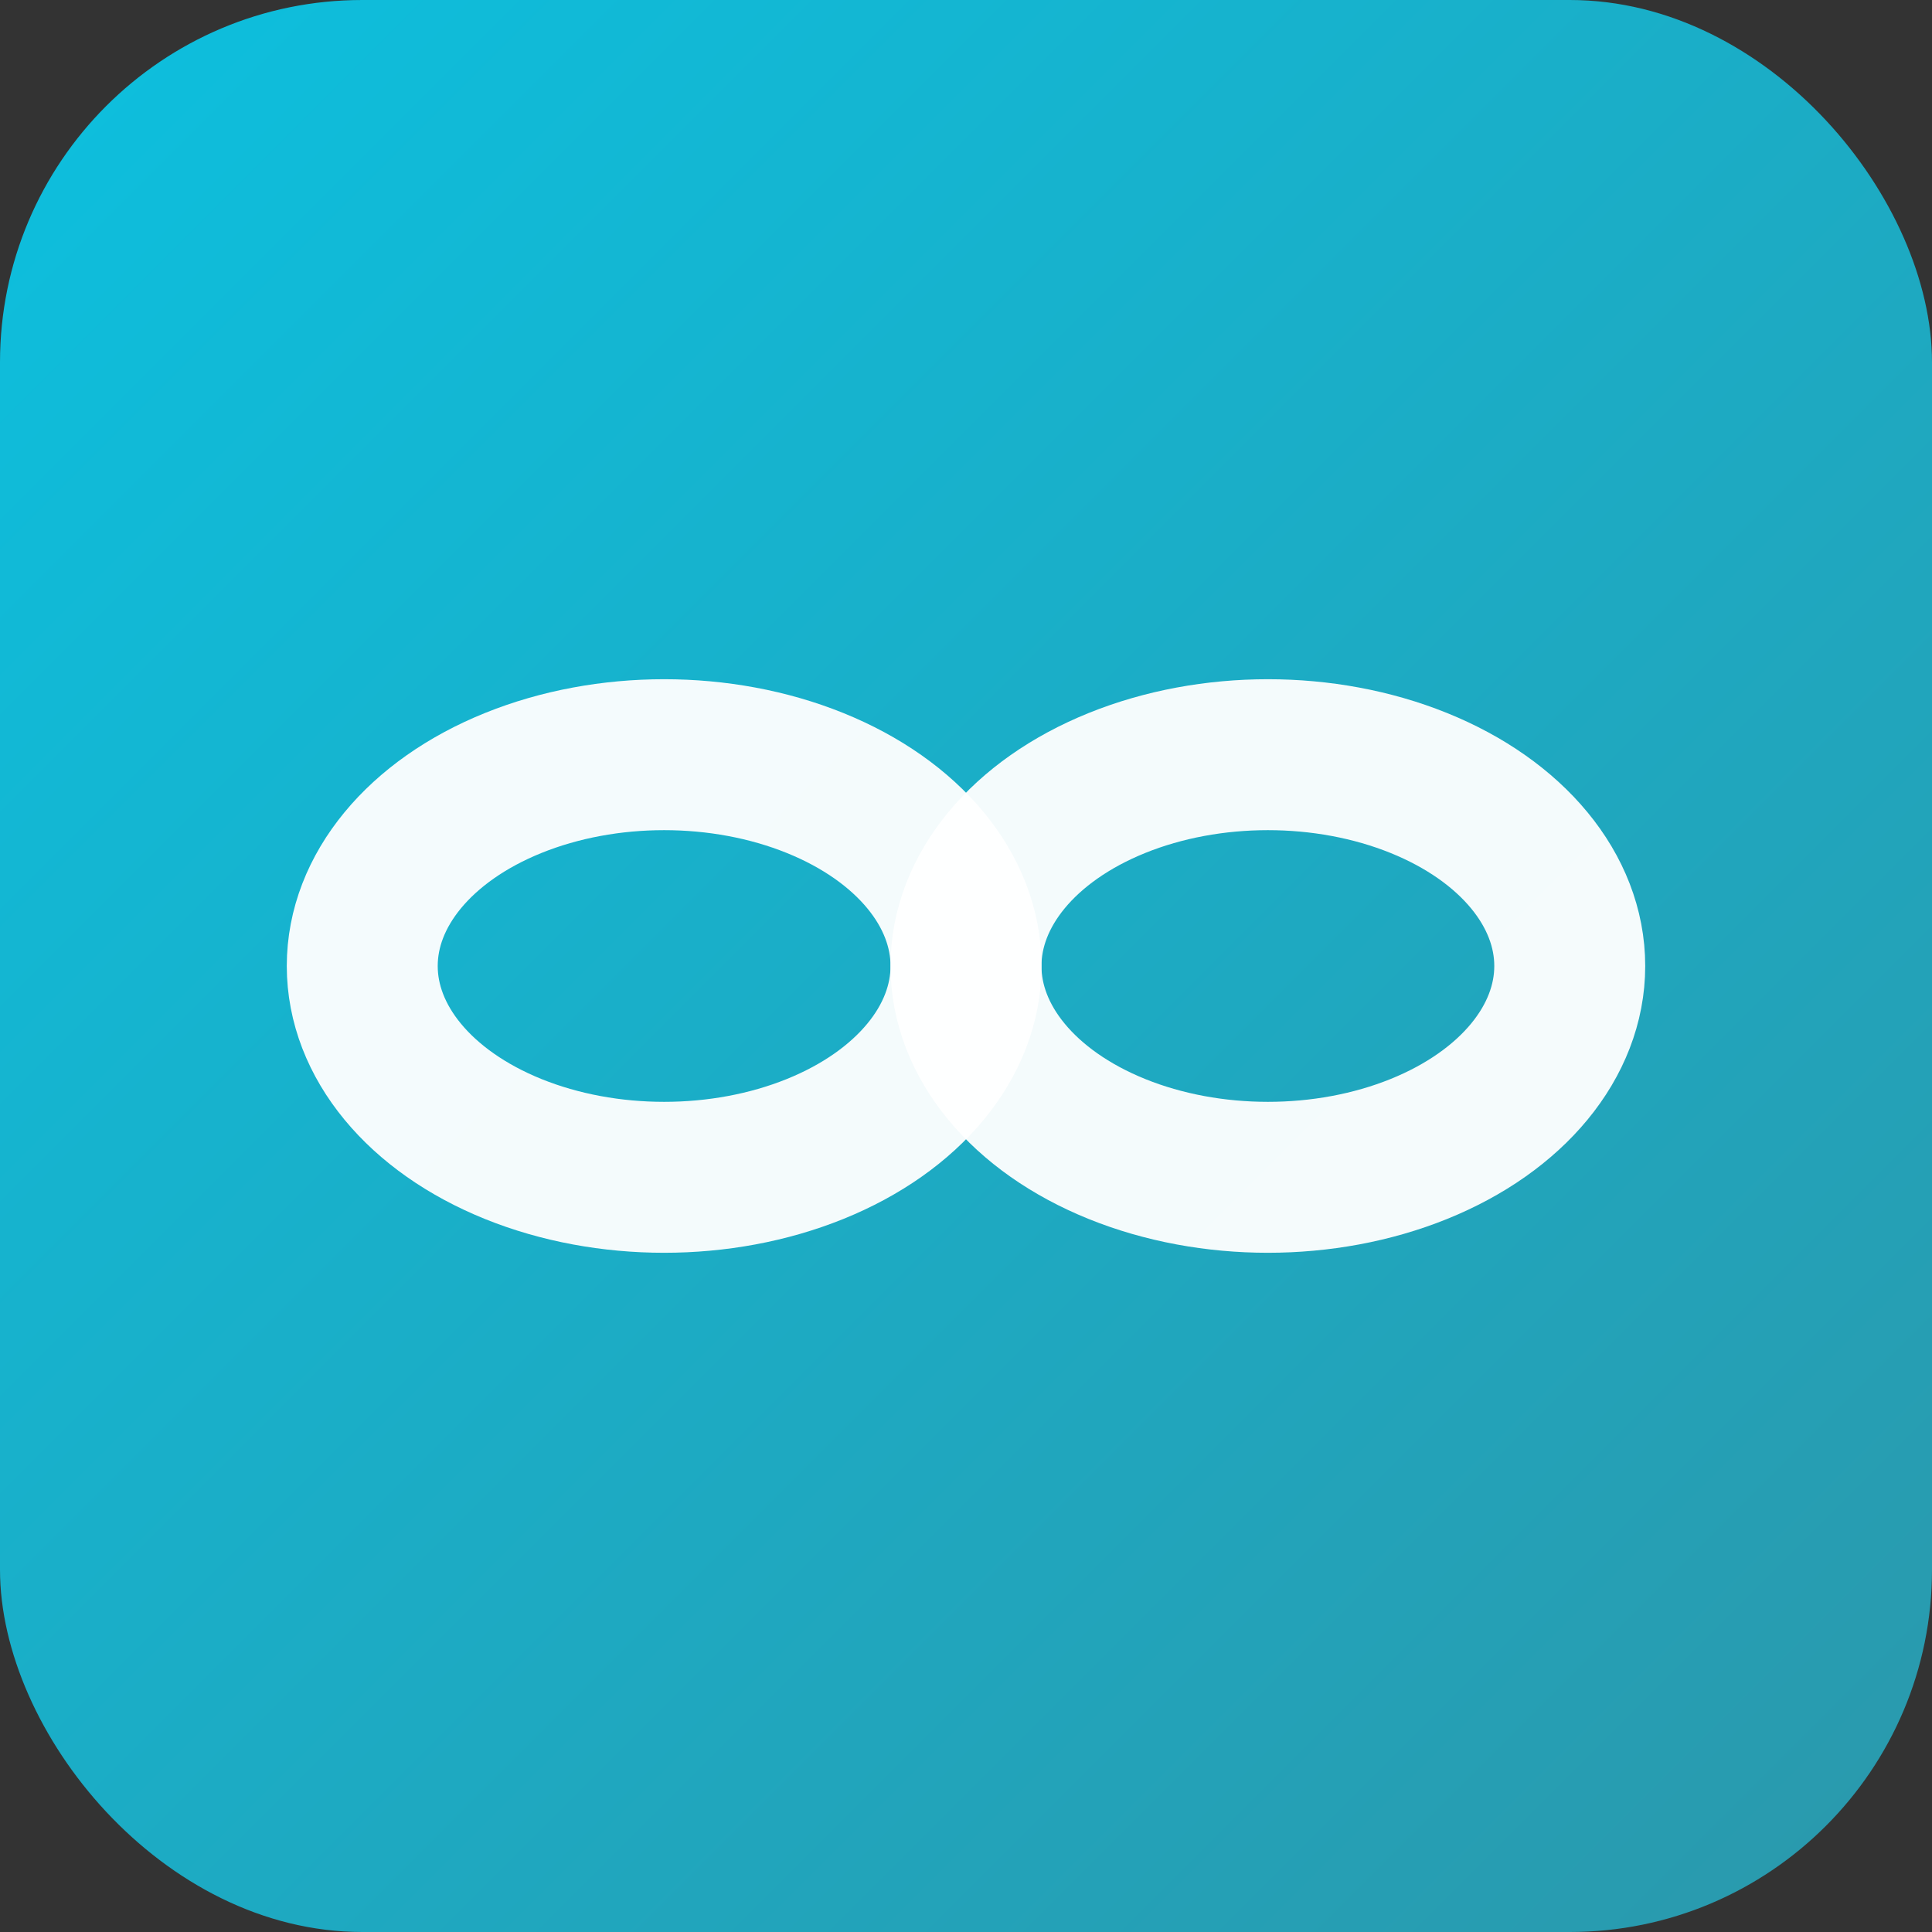 <svg width="32" height="32" viewBox="0 0 32 32" xmlns="http://www.w3.org/2000/svg">
  <rect x="0" y="0" width="32" height="32" fill="#333333" stroke="none"/>
  <!-- Background gradient -->
  <defs>
    <linearGradient id="bgGradient" x1="0%" y1="0%" x2="100%" y2="100%">
      <stop offset="0%" style="stop-color:#0cc0df;stop-opacity:1" />
      <stop offset="100%" style="stop-color:#2b98ab;stop-opacity:1" />
    </linearGradient>
  </defs>
  
  <rect width="32" height="32" fill="url(#bgGradient)" rx="6"/>
  
  <!-- Infinity symbol (∞) - duas elipses conectadas MAIORES -->
  <g transform="translate(16,16)">
    <!-- Elipse esquerda -->
    <ellipse cx="-5" cy="0" rx="5" ry="3.5" 
             fill="none" 
             stroke="#ffffff" 
             stroke-width="2.5" 
             opacity="0.95"/>
    <!-- Elipse direita -->
    <ellipse cx="5" cy="0" rx="5" ry="3.5" 
             fill="none" 
             stroke="#ffffff" 
             stroke-width="2.5" 
             opacity="0.95"/>
  </g>
</svg>
